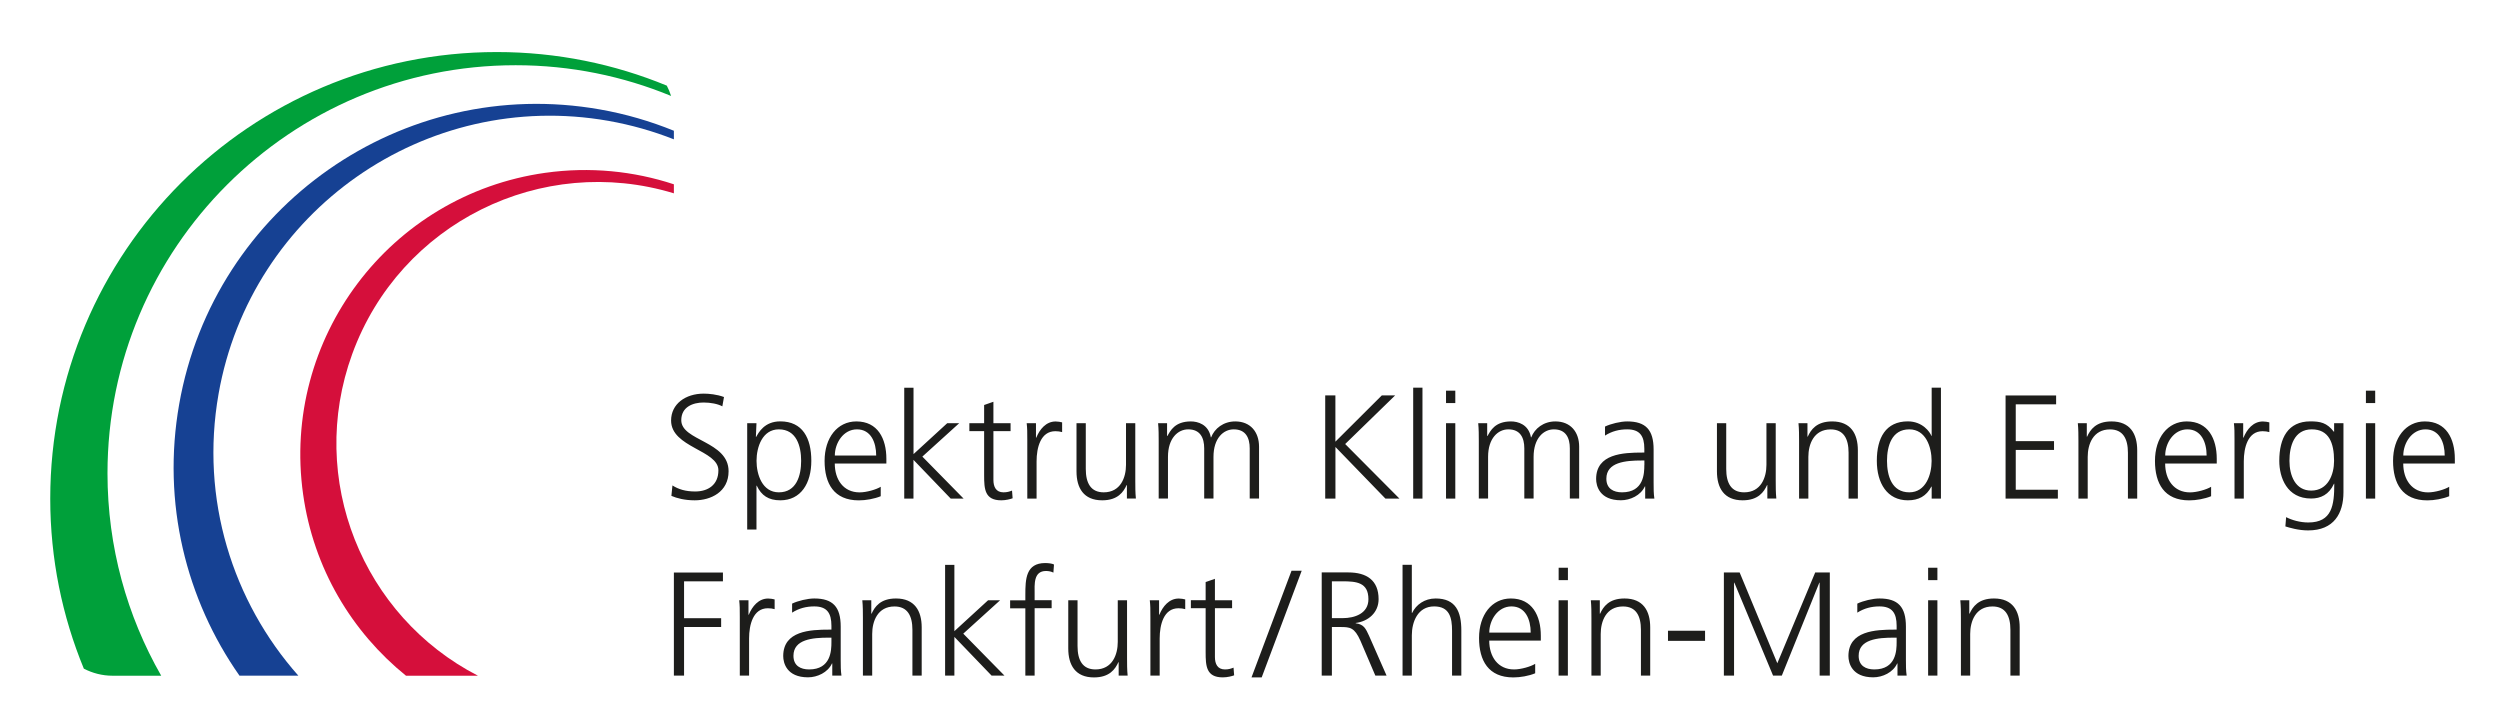 <svg enable-background="new 0 0 500.98 144.99" viewBox="0 0 500.98 144.99" xmlns="http://www.w3.org/2000/svg"><path d="m392.95 135.39h1.86v-8.35c0-2.52 1.07-5.51 4.47-5.51 2.58 0 3.59 1.84 3.59 4.68v9.18h1.86v-9.66c0-3.32-1.42-5.8-5.15-5.8-3.14 0-4.27 1.68-4.89 3.05h-.06v-2.69h-1.8c.12 1.21.12 2.4.12 3.55zm-4.71-21.62h-1.86v2.48h1.86zm-1.86 21.62h1.86v-15.1h-1.86zm-6.31-6.69c0 1.63-.09 5.45-4.47 5.45-1.72 0-3.14-.74-3.14-2.73 0-3.32 3.85-3.64 7.08-3.64h.53zm.18 6.69h1.83c-.15-1.03-.15-1.95-.15-3.17v-6.66c0-3.94-1.57-5.63-5.3-5.63-1.33 0-3.29.47-4.44 1.03v1.81c1.39-.89 2.87-1.25 4.44-1.25 2.52 0 3.44 1.3 3.44 3.88v.77h-.36c-3.91 0-9.3.24-9.3 5.3 0 1.36.68 4.26 4.97 4.26 1.87 0 3.97-.97 4.8-2.78h.06v2.44zm-34.8 0h2.04v-18.63h.06l7.76 18.63h1.75l7.52-18.63h.06v18.63h2.04v-20.67h-2.93l-7.59 18.19-7.55-18.19h-3.16zm-11.2-6.96h7.43v-2.04h-7.43zm-15.34 6.96h1.86v-8.35c0-2.52 1.07-5.51 4.47-5.51 2.58 0 3.59 1.84 3.59 4.68v9.18h1.86v-9.66c0-3.32-1.42-5.8-5.15-5.8-3.14 0-4.27 1.68-4.89 3.05h-.06v-2.69h-1.8c.12 1.21.12 2.4.12 3.55zm-4.71-21.62h-1.86v2.48h1.86zm-1.87 21.62h1.86v-15.1h-1.86zm-13.89-8.62c0-2.49 1.69-5.25 4.45-5.25 2.79 0 3.85 2.61 3.85 5.25zm9.21 6.25c-.89.56-2.87 1.13-4.24 1.13-3.26 0-4.98-2.58-4.98-5.78h10.34v-.95c0-4.06-1.74-7.49-6.01-7.49-3.82 0-6.37 3.29-6.37 7.91 0 4.53 1.86 7.91 6.87 7.91 1.39 0 3.08-.29 4.38-.83v-1.9zm-26.59 2.37h1.86v-8.09c0-2.64 1.16-5.78 4.47-5.78 3.08 0 3.59 2.25 3.59 4.86v9h1.86v-9.03c0-3.73-1.09-6.42-5.15-6.42-2.22 0-3.91 1.24-4.71 2.9h-.06v-9.65h-1.86zm-16.2 0h2.04v-9.74h1.69c1.96 0 2.84.09 4.03 2.75l2.99 6.99h2.25l-3.52-8c-.65-1.39-1.01-2.28-2.67-2.49v-.06c2.55-.33 4.59-2.1 4.59-4.77 0-3.79-2.4-5.36-6.07-5.36h-5.33zm2.04-18.9h2.1c2.81 0 5.22.21 5.22 3.59 0 2.87-2.76 3.79-5.16 3.79h-2.16zm-16.11 19.26h2.04l8.02-21.38h-2.04zm-3.89-15.46h-3.44v-4.3l-1.86.65v3.64h-2.96v1.6h2.96v8.83c0 2.75.12 5.03 3.43 5.03.92 0 1.84-.24 2.28-.41l-.12-1.54c-.53.21-1.01.36-1.72.36-1.51 0-2.01-1.13-2.01-2.49v-9.78h3.44zm-16.37 15.1h1.86v-7.46c0-2.72.8-6.04 3.76-6.04.47 0 .98.06 1.36.18v-1.95c-.33-.09-.86-.18-1.3-.18-1.92 0-3.2 1.57-3.88 3.25h-.06v-2.9h-1.86c.12 1.09.12 1.71.12 3.37zm-4.68-15.1h-1.86v8.35c0 2.52-1.07 5.51-4.47 5.51-2.58 0-3.59-1.84-3.59-4.68v-9.18h-1.86v9.66c0 3.32 1.42 5.8 5.15 5.8 3.14 0 4.27-1.68 4.89-3.05h.06v2.69h1.8c-.12-1.21-.12-2.4-.12-3.55zm-20.38 15.1h1.86v-13.51h3.41v-1.6h-3.41v-1.3c0-1.81-.27-4.56 2.28-4.56.53 0 1.1.12 1.48.33l.12-1.63c-.36-.2-1.15-.29-1.75-.29-3.88 0-3.99 3.2-3.99 6.37v1.1h-3.05v1.6h3.05zm-16.08 0h1.86v-7.76l7.46 7.76h2.58l-8.26-8.41 7.38-6.69h-2.41l-6.75 6.19v-13.29h-1.86zm-16.47 0h1.86v-8.35c0-2.52 1.07-5.51 4.47-5.51 2.58 0 3.59 1.84 3.59 4.68v9.18h1.86v-9.66c0-3.32-1.42-5.8-5.15-5.8-3.14 0-4.27 1.68-4.89 3.05h-.06v-2.69h-1.8c.12 1.21.12 2.4.12 3.55zm-6.31-6.69c0 1.63-.09 5.45-4.47 5.45-1.72 0-3.14-.74-3.14-2.73 0-3.32 3.85-3.64 7.08-3.64h.53zm.18 6.69h1.83c-.15-1.03-.15-1.95-.15-3.17v-6.66c0-3.94-1.57-5.63-5.3-5.63-1.33 0-3.29.47-4.44 1.03v1.81c1.39-.89 2.87-1.25 4.44-1.25 2.52 0 3.44 1.3 3.44 3.88v.77h-.36c-3.91 0-9.3.24-9.3 5.3 0 1.36.68 4.26 4.97 4.26 1.87 0 3.97-.97 4.8-2.78h.06v2.44zm-18.54 0h1.86v-7.46c0-2.72.8-6.04 3.76-6.04.47 0 .98.06 1.36.18v-1.95c-.33-.09-.86-.18-1.3-.18-1.92 0-3.2 1.57-3.88 3.25h-.06v-2.9h-1.86c.12 1.09.12 1.71.12 3.37zm-13.21 0h2.04v-9.74h7.43v-1.77h-7.43v-7.38h7.79v-1.77h-9.83z" fill="#1d1d1b"/><path d="m481.6 91.29c0-2.49 1.69-5.25 4.45-5.25 2.79 0 3.85 2.61 3.85 5.25zm9.21 6.25c-.89.56-2.87 1.13-4.24 1.13-3.26 0-4.98-2.58-4.98-5.78h10.34v-.95c0-4.06-1.74-7.49-6.01-7.49-3.82 0-6.37 3.28-6.37 7.91 0 4.53 1.86 7.91 6.87 7.91 1.39 0 3.08-.3 4.38-.83v-1.9zm-14.84-19.25h-1.86v2.48h1.86zm-1.86 21.62h1.86v-15.11h-1.86zm-4.51-15.11h-1.86v1.71h-.06c-1.39-1.8-2.7-2.07-4.71-2.07-4.45 0-6.22 3.31-6.22 7.91 0 3.35 1.54 7.55 6.37 7.55 1.93 0 3.59-.77 4.59-2.96h.06c0 4.26-.42 7.76-5.21 7.76-1.63 0-3.29-.47-4.44-1.07l-.15 1.86c.77.24 2.58.8 4.56.8 5.19 0 7.08-3.43 7.08-7.64v-13.85zm-10.81 7.55c0-2.93.92-6.31 4.47-6.31 3.41 0 4.47 2.67 4.47 6.31 0 2.76-1.22 5.96-4.59 5.96-3.16 0-4.35-2.99-4.35-5.96m-11.01 7.56h1.86v-7.46c0-2.73.8-6.04 3.76-6.04.47 0 .98.06 1.36.18v-1.95c-.32-.09-.86-.18-1.3-.18-1.93 0-3.2 1.57-3.88 3.25h-.06v-2.9h-1.86c.12 1.09.12 1.71.12 3.37zm-13.89-8.62c0-2.49 1.69-5.25 4.45-5.25 2.78 0 3.85 2.61 3.85 5.25zm9.21 6.25c-.89.56-2.87 1.13-4.24 1.13-3.26 0-4.98-2.58-4.98-5.78h10.34v-.95c0-4.06-1.74-7.49-6.01-7.49-3.82 0-6.37 3.28-6.37 7.91 0 4.53 1.86 7.91 6.87 7.91 1.39 0 3.08-.3 4.38-.83v-1.9zm-26.6 2.37h1.86v-8.35c0-2.52 1.07-5.51 4.47-5.51 2.58 0 3.59 1.84 3.59 4.68v9.18h1.86v-9.66c0-3.32-1.42-5.8-5.15-5.8-3.14 0-4.27 1.68-4.89 3.05h-.06v-2.7h-1.8c.12 1.21.12 2.4.12 3.55zm-14.6 0h10.48v-1.77h-8.44v-7.97h7.67v-1.77h-7.67v-7.38h8.09v-1.77h-10.13zm-23.76-7.56c0-2.93.92-6.31 4.47-6.31 3.32 0 4.47 3.56 4.47 6.31 0 2.76-1.15 6.31-4.47 6.31-3.55 0-4.47-3.37-4.47-6.31m10.81-14.66h-1.86v9.65h-.06c-.27-.74-1.75-2.9-4.71-2.9-4.44 0-6.22 3.31-6.22 7.91 0 4.47 2.07 7.91 6.22 7.91 2.16 0 3.7-.83 4.71-2.75h.06v2.4h1.86zm-28.43 22.22h1.86v-8.35c0-2.52 1.07-5.51 4.47-5.51 2.58 0 3.59 1.84 3.59 4.68v9.18h1.86v-9.66c0-3.32-1.42-5.8-5.15-5.8-3.14 0-4.27 1.68-4.89 3.05h-.06v-2.7h-1.8c.12 1.21.12 2.4.12 3.55zm-4.68-15.11h-1.86v8.35c0 2.52-1.07 5.51-4.47 5.51-2.58 0-3.59-1.84-3.59-4.68v-9.18h-1.86v9.66c0 3.32 1.42 5.8 5.15 5.8 3.14 0 4.27-1.69 4.89-3.05h.06v2.69h1.8c-.12-1.21-.12-2.4-.12-3.55zm-26.33 8.41c0 1.63-.09 5.45-4.47 5.45-1.72 0-3.14-.74-3.14-2.73 0-3.32 3.85-3.65 7.08-3.65h.54v.93zm.18 6.7h1.83c-.15-1.03-.15-1.95-.15-3.17v-6.66c0-3.94-1.57-5.63-5.3-5.63-1.33 0-3.29.47-4.44 1.03v1.81c1.39-.89 2.87-1.25 4.44-1.25 2.52 0 3.44 1.3 3.44 3.88v.77h-.36c-3.91 0-9.3.24-9.3 5.3 0 1.36.68 4.26 4.97 4.26 1.87 0 3.97-.98 4.8-2.78h.06v2.44zm-13.24 0v-10.4c0-2.93-1.71-5.06-4.77-5.06-2.37 0-4.15 1.42-4.83 3.19h-.06c-.47-2.63-2.66-3.19-4-3.19-3.23 0-4.12 1.89-4.71 2.93l-.06-.03v-2.55h-1.8c.12 1.21.12 2.4.12 3.55v11.55h1.86v-8.35c0-3.76 2.01-5.51 4.06-5.51 2.4 0 3.2 1.69 3.2 3.82v10.04h1.86v-8.35c0-3.76 2.02-5.51 4.06-5.51 2.4 0 3.2 1.69 3.2 3.82v10.04h1.87zm-24.82-21.62h-1.86v2.48h1.86zm-1.86 21.62h1.86v-15.11h-1.86zm-6.58 0h1.86v-22.22h-1.86zm-17.62 0h2.04v-10.34l10.01 10.34h2.81l-10.87-10.93 10.01-9.74h-2.67l-9.3 9.27v-9.27h-2.04v20.67zm-13.27 0v-10.4c0-2.93-1.71-5.06-4.77-5.06-2.37 0-4.15 1.42-4.83 3.19h-.06c-.47-2.63-2.66-3.19-4-3.19-3.23 0-4.12 1.89-4.71 2.93l-.06-.03v-2.55h-1.8c.12 1.21.12 2.4.12 3.55v11.55h1.86v-8.35c0-3.76 2.01-5.51 4.06-5.51 2.4 0 3.2 1.69 3.2 3.82v10.04h1.86v-8.35c0-3.76 2.01-5.51 4.06-5.51 2.4 0 3.2 1.69 3.2 3.82v10.04h1.87zm-24.8-15.11h-1.86v8.35c0 2.52-1.07 5.51-4.47 5.51-2.58 0-3.59-1.84-3.59-4.68v-9.18h-1.86v9.66c0 3.32 1.42 5.8 5.15 5.8 3.14 0 4.27-1.69 4.89-3.05h.06v2.69h1.8c-.12-1.21-.12-2.4-.12-3.55zm-21.64 15.11h1.86v-7.46c0-2.73.8-6.04 3.76-6.04.47 0 .98.06 1.36.18v-1.95c-.33-.09-.86-.18-1.3-.18-1.93 0-3.2 1.57-3.88 3.25h-.06v-2.9h-1.86c.12 1.09.12 1.71.12 3.37zm-3.35-15.11h-3.44v-4.29l-1.86.65v3.64h-2.96v1.6h2.96v8.83c0 2.76.12 5.03 3.43 5.03.92 0 1.84-.24 2.28-.41l-.12-1.54c-.53.21-1.01.35-1.72.35-1.51 0-2.01-1.13-2.01-2.49v-9.77h3.44zm-21.32 15.11h1.86v-7.76l7.46 7.76h2.58l-8.26-8.41 7.38-6.69h-2.4l-6.75 6.19v-13.3h-1.86v22.21zm-13.9-8.62c0-2.49 1.69-5.25 4.44-5.25 2.79 0 3.85 2.61 3.85 5.25zm9.21 6.25c-.89.56-2.87 1.13-4.24 1.13-3.26 0-4.98-2.58-4.98-5.78h10.34v-.95c0-4.06-1.74-7.49-6.01-7.49-3.82 0-6.37 3.28-6.37 7.91 0 4.53 1.86 7.91 6.87 7.91 1.39 0 3.08-.3 4.38-.83v-1.9zm-15.96-5.19c0 2.93-.92 6.31-4.47 6.31-3.32 0-4.47-3.56-4.47-6.31s1.16-6.31 4.47-6.31c3.55 0 4.47 3.38 4.47 6.31m-10.81 13.77h1.86v-8.79h.06c.92 1.95 2.34 2.93 4.71 2.93 4.15 0 6.22-3.43 6.22-7.91 0-4.59-1.77-7.91-6.22-7.91-3.2 0-4.36 2.28-4.83 3.11h-.06l.12-2.75h-1.86zm-15.19-6.75c1.09.47 2.66.89 4.68.89 3.2 0 6.78-1.66 6.78-5.83 0-6.04-9.48-6.07-9.48-10.22 0-2.67 2.34-3.55 4.47-3.55 1.39 0 2.85.27 3.76.77l.33-1.87c-1.42-.53-3.05-.68-4.06-.68-3.65 0-6.54 2.07-6.54 5.39 0 5.42 9.48 5.92 9.48 9.98 0 2.93-2.1 4.24-4.65 4.24-1.93 0-3.35-.44-4.56-1.21z" fill="#1d1d1b"/><path d="m32.3 135.4c-6.84-11.95-10.76-25.79-10.76-40.54 0-45.17 36.62-81.79 81.79-81.79 11.03 0 21.55 2.2 31.15 6.16-.22-.72-.52-1.41-.86-2.07-10.5-4.33-22-6.73-34.06-6.73-49.42 0-89.49 40.07-89.49 89.5 0 12.06 2.4 23.56 6.73 34.06 1.73.9 3.69 1.42 5.77 1.42h9.73z" fill="#00a03a"/><path d="m35.91 80.98c-3.5 19.81 1.38 39.16 12.08 54.42h11.8c-13.18-14.87-19.71-35.38-15.99-56.47 6.46-36.68 41.45-61.17 78.13-54.71 4.57.81 8.95 2.06 13.11 3.7v-1.72c-4.68-1.9-9.63-3.36-14.81-4.27-39.59-6.98-77.34 19.45-84.32 59.05" fill="#164193"/><path d="m109.27 34.63c-31.19 4.39-52.91 33.22-48.53 64.41 2.09 14.89 9.78 27.61 20.62 36.37h14.42c-23.11-11.9-34.32-39.39-25.2-64.46 9.57-26.3 38-40.27 64.46-32.21v-1.81c-8.05-2.65-16.81-3.56-25.77-2.3" fill="#d50f3b"/></svg>